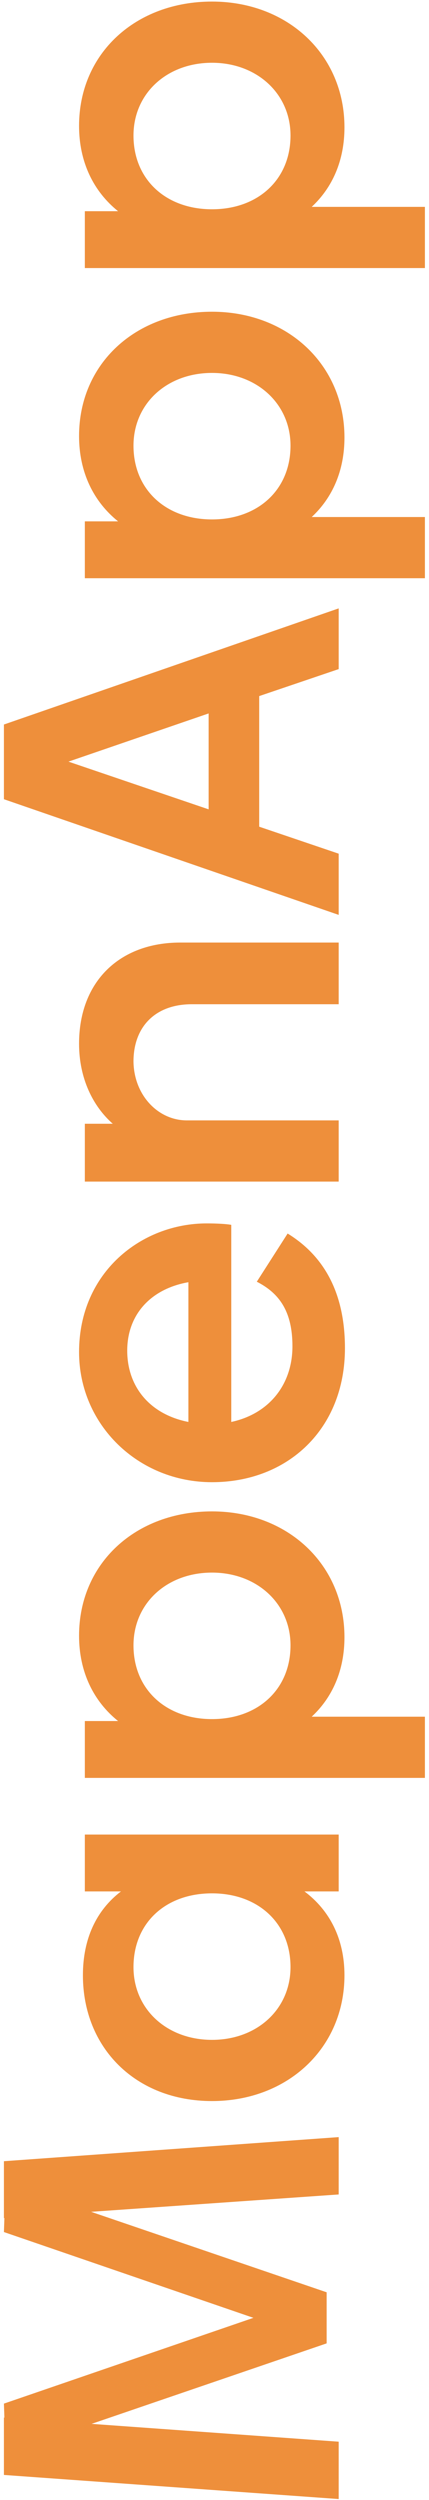 <svg xmlns="http://www.w3.org/2000/svg" width="57" height="332" viewBox="0 0 57 332" fill="none"><path d="M45 283.8V291.416L12.104 293.72L43.4 304.408V311.192L12.168 321.88L45 324.248V331.864L0.52 328.664V321.048H0.584L0.52 319.192L33.672 307.8L0.52 296.408L0.584 294.552H0.52V287L45 283.8ZM11.272 251.174V243.622H45V251.174H40.456C43.784 253.67 45.768 257.446 45.768 262.31C45.768 271.974 38.216 279.014 28.168 279.014C18.056 279.014 11.016 271.974 11.016 262.31C11.016 257.446 12.808 253.67 16.072 251.174H11.272ZM38.6 261.222C38.6 255.398 34.312 251.43 28.168 251.43C21.96 251.43 17.736 255.398 17.736 261.222C17.736 266.79 22.152 270.886 28.168 270.886C34.184 270.886 38.6 266.79 38.6 261.222ZM10.504 217.219C10.504 207.555 18.056 200.707 28.168 200.707C38.216 200.707 45.768 207.747 45.768 217.411C45.768 221.827 44.168 225.411 41.416 227.971H56.456V236.099H11.272V228.547H15.688C12.424 225.923 10.504 222.019 10.504 217.219ZM38.6 218.499C38.6 212.931 34.12 208.835 28.168 208.835C22.152 208.835 17.736 212.931 17.736 218.499C17.736 224.323 22.024 228.291 28.168 228.291C34.312 228.291 38.6 224.323 38.6 218.499ZM30.728 188.831C35.784 187.743 38.856 183.839 38.856 178.783C38.856 174.175 37.128 171.743 34.12 170.207L38.216 163.807C42.376 166.368 45.832 170.847 45.832 179.039C45.832 189.791 38.216 196.831 28.168 196.831C18.376 196.831 10.504 189.215 10.504 179.551C10.504 168.927 18.824 162.463 27.464 162.463C28.744 162.463 30.024 162.528 30.728 162.655V188.831ZM25.032 188.831V170.271C19.976 171.167 16.904 174.623 16.904 179.359C16.904 184.095 19.848 187.807 25.032 188.831ZM10.504 138.607C10.504 130.287 15.944 125.167 23.944 125.167H45V133.359H25.48C20.616 133.359 17.736 136.367 17.736 140.975C17.8 145.391 20.936 148.719 24.712 148.783H45V156.911H11.272V149.231H14.984C12.36 146.927 10.504 143.215 10.504 138.607ZM45 88.854L34.44 92.438V109.782L45 113.366V121.494L0.52 106.134V96.214L45 80.79V88.854ZM27.72 107.478V94.742L9.096 101.142L27.72 107.478ZM10.504 57.907C10.504 48.242 18.056 41.395 28.168 41.395C38.216 41.395 45.768 48.434 45.768 58.099C45.768 62.514 44.168 66.099 41.416 68.659H56.456V76.787H11.272V69.234H15.688C12.424 66.611 10.504 62.706 10.504 57.907ZM38.6 59.187C38.6 53.618 34.12 49.523 28.168 49.523C22.152 49.523 17.736 53.618 17.736 59.187C17.736 65.01 22.024 68.978 28.168 68.978C34.312 68.978 38.6 65.01 38.6 59.187ZM10.504 16.719C10.504 7.055 18.056 0.207 28.168 0.207C38.216 0.207 45.768 7.247 45.768 16.911C45.768 21.327 44.168 24.911 41.416 27.471H56.456V35.599H11.272V28.047H15.688C12.424 25.423 10.504 21.519 10.504 16.719ZM38.6 17.999C38.6 12.431 34.12 8.335 28.168 8.335C22.152 8.335 17.736 12.431 17.736 17.999C17.736 23.823 22.024 27.791 28.168 27.791C34.312 27.791 38.6 23.823 38.6 17.999Z" fill="#EE8F3B"></path></svg>